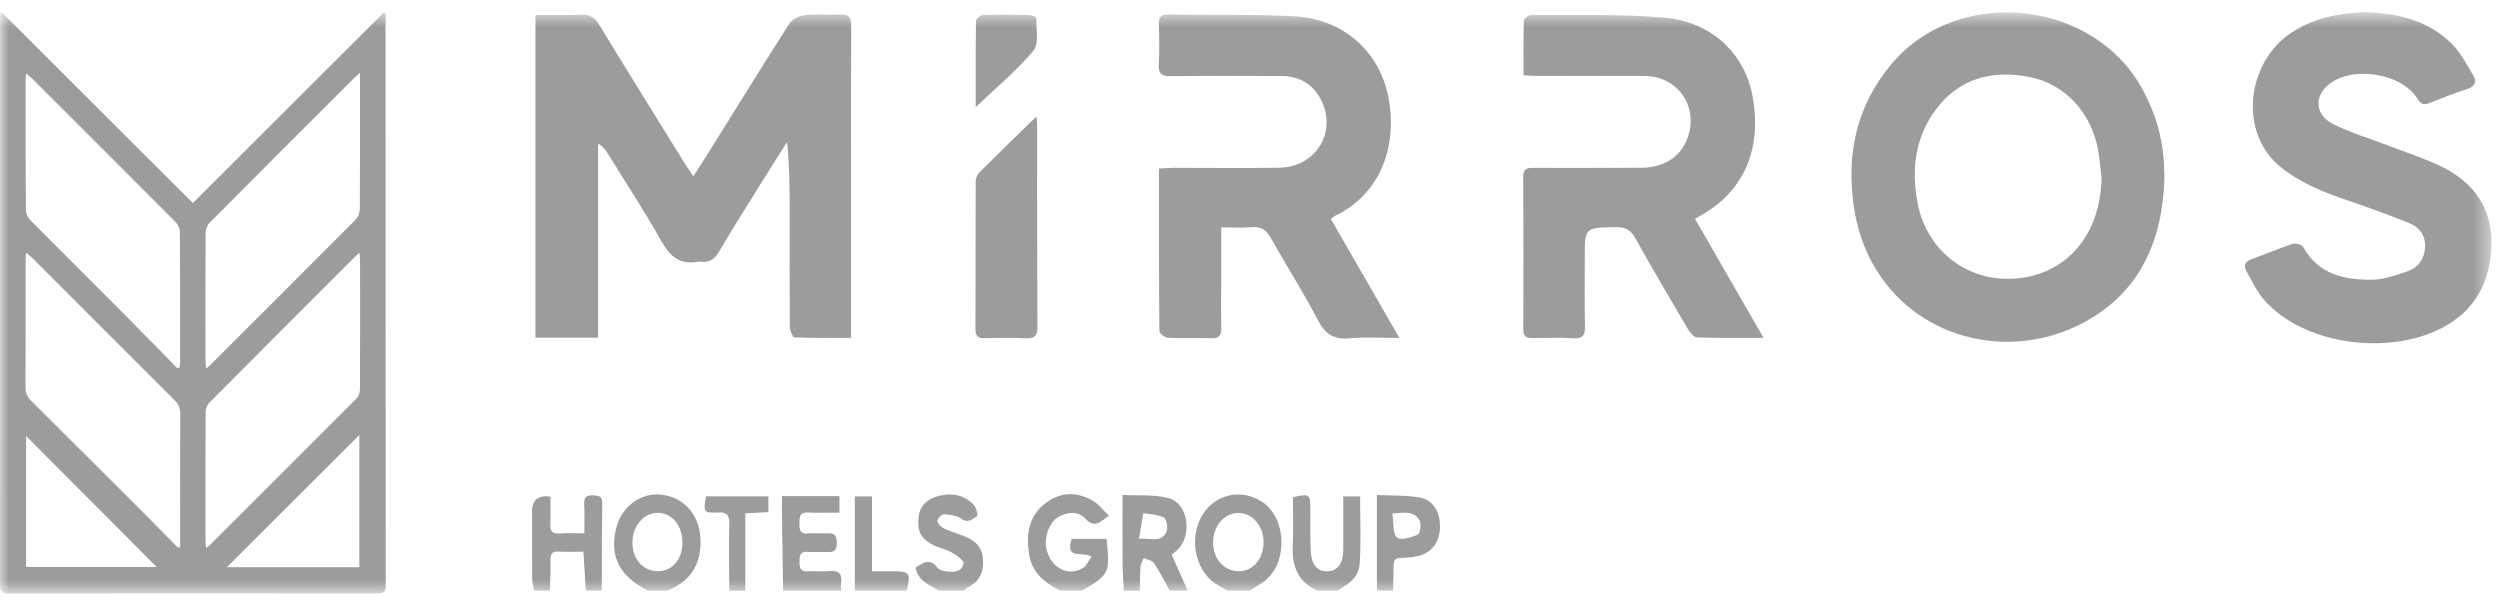 <?xml version="1.0" encoding="UTF-8"?> <svg xmlns="http://www.w3.org/2000/svg" width="140" height="34" viewBox="0 0 140 34" fill="none"><mask id="mask0_112_621" style="mask-type:luminance" maskUnits="userSpaceOnUse" x="0" y="0" width="140" height="34"><path d="M139.527 0.688H0V33.236H139.527V0.688Z" fill="white"></path></mask><g mask="url(#mask0_112_621)"><path d="M21.593 0.757C21.593 0.9 21.593 1.043 21.593 1.189C21.593 11.715 21.593 22.244 21.602 32.77C21.602 33.165 21.472 33.236 21.117 33.236C14.241 33.227 7.364 33.227 0.491 33.236C0.093 33.239 0 33.118 0 32.736C0.009 22.194 0.006 11.653 0.006 1.111C0.006 0.99 0.006 0.872 0.006 0.751C0.037 0.729 0.065 0.707 0.096 0.688C3.646 4.232 7.197 7.776 10.8 11.37C14.371 7.804 17.928 4.257 21.481 0.71L21.593 0.76V0.757ZM11.539 30.684C11.639 30.616 11.676 30.597 11.704 30.569C14.461 27.818 17.222 25.067 19.973 22.306C20.088 22.191 20.154 21.974 20.157 21.806C20.169 19.396 20.166 16.99 20.163 14.581C20.163 14.46 20.147 14.339 20.132 14.152C19.995 14.273 19.92 14.332 19.855 14.401C17.138 17.118 14.418 19.832 11.713 22.561C11.589 22.686 11.514 22.916 11.514 23.096C11.502 25.489 11.508 27.886 11.508 30.28C11.508 30.395 11.527 30.513 11.539 30.69V30.684ZM20.163 4.071C19.97 4.245 19.871 4.332 19.777 4.425C17.088 7.111 14.399 9.794 11.723 12.489C11.592 12.62 11.514 12.868 11.514 13.061C11.502 15.427 11.505 17.792 11.508 20.158C11.508 20.298 11.527 20.435 11.539 20.637C11.661 20.537 11.726 20.494 11.779 20.438C14.496 17.724 17.216 15.016 19.924 12.29C20.063 12.15 20.15 11.892 20.15 11.687C20.166 9.334 20.16 6.984 20.16 4.63C20.16 4.484 20.16 4.338 20.16 4.068L20.163 4.071ZM9.97 30.675C10.01 30.659 10.047 30.644 10.088 30.625C10.088 30.466 10.088 30.311 10.088 30.152C10.088 27.827 10.081 25.502 10.094 23.177C10.094 22.869 10.013 22.648 9.792 22.427C7.128 19.776 4.473 17.112 1.815 14.454C1.719 14.357 1.607 14.277 1.455 14.149C1.446 14.329 1.436 14.423 1.436 14.516C1.436 16.91 1.439 19.303 1.43 21.697C1.43 22.005 1.523 22.225 1.744 22.443C3.932 24.613 6.112 26.795 8.294 28.974C8.857 29.537 9.413 30.106 9.973 30.675H9.97ZM9.945 20.631C9.985 20.609 10.022 20.59 10.063 20.569C10.069 20.478 10.085 20.391 10.085 20.301C10.085 17.855 10.091 15.405 10.072 12.958C10.072 12.772 9.945 12.548 9.808 12.411C7.159 9.747 4.495 7.092 1.834 4.434C1.735 4.335 1.623 4.248 1.47 4.114C1.455 4.273 1.436 4.363 1.436 4.45C1.436 6.884 1.43 9.318 1.446 11.752C1.446 11.951 1.567 12.194 1.713 12.34C3.454 14.099 5.21 15.843 6.957 17.597C7.958 18.601 8.947 19.617 9.942 20.631H9.945ZM20.122 31.763V24.361C17.654 26.826 15.17 29.307 12.708 31.763H20.122ZM1.461 31.747H8.766C6.348 29.319 3.883 26.845 1.461 24.414V31.747Z" fill="#08090A" fill-opacity="0.4"></path><path d="M29.986 0.841C30.854 0.838 31.721 0.859 32.585 0.822C33.061 0.8 33.316 0.996 33.558 1.391C35.122 3.962 36.714 6.517 38.299 9.076C38.442 9.306 38.597 9.526 38.831 9.874C39.166 9.346 39.452 8.901 39.735 8.451C41.221 6.073 42.691 3.685 44.205 1.322C44.364 1.074 44.762 0.878 45.07 0.844C45.722 0.772 46.391 0.844 47.053 0.813C47.541 0.788 47.672 0.981 47.669 1.447C47.65 4.207 47.659 6.968 47.659 9.728C47.659 12.511 47.659 15.296 47.659 18.078C47.659 18.324 47.659 18.573 47.659 18.921C46.562 18.921 45.523 18.936 44.485 18.893C44.389 18.89 44.23 18.514 44.23 18.311C44.212 16.213 44.221 14.115 44.221 12.016C44.221 10.68 44.221 9.343 44.075 7.956C43.546 8.793 43.015 9.623 42.493 10.462C41.746 11.662 40.994 12.859 40.276 14.077C40.027 14.5 39.735 14.733 39.238 14.652C39.194 14.646 39.145 14.643 39.101 14.652C38.103 14.851 37.537 14.388 37.052 13.53C36.101 11.842 35.038 10.22 34.018 8.572C33.9 8.382 33.77 8.202 33.493 8.04V18.911H29.986V0.841Z" fill="#08090A" fill-opacity="0.4"></path><path d="M121.208 9.946C121.111 13.521 119.808 16.478 116.504 18.156C111.39 20.752 104.782 18.107 103.818 11.582C103.386 8.647 103.955 5.961 105.882 3.633C109.634 -0.903 117.412 -0.045 120.085 5.199C120.875 6.751 121.198 8.128 121.208 9.946ZM117.685 9.956C117.626 9.458 117.586 8.961 117.505 8.467C117.15 6.356 115.674 4.711 113.663 4.313C111.534 3.894 109.652 4.394 108.34 6.228C107.249 7.752 107.038 9.492 107.374 11.317C107.918 14.28 110.582 16.092 113.545 15.505C116.053 15.004 117.642 12.856 117.685 9.953V9.956Z" fill="#08090A" fill-opacity="0.4"></path><path d="M132.548 0.689C134.257 0.745 135.961 1.13 137.286 2.439C137.789 2.936 138.137 3.605 138.504 4.227C138.716 4.581 138.6 4.848 138.153 4.991C137.438 5.218 136.735 5.498 136.035 5.775C135.728 5.896 135.569 5.846 135.383 5.538C134.506 4.102 131.758 3.661 130.431 4.715C129.554 5.411 129.638 6.449 130.701 6.971C131.637 7.432 132.65 7.736 133.626 8.109C134.624 8.492 135.65 8.821 136.617 9.278C138.572 10.201 139.645 11.731 139.514 13.95C139.39 16.095 138.364 17.656 136.381 18.542C133.422 19.863 128.958 19.244 126.803 16.81C126.39 16.344 126.116 15.747 125.808 15.197C125.634 14.886 125.706 14.65 126.085 14.513C126.859 14.239 127.611 13.91 128.392 13.652C128.556 13.599 128.901 13.699 128.976 13.832C129.83 15.368 131.283 15.682 132.833 15.663C133.514 15.654 134.214 15.405 134.87 15.172C135.445 14.967 135.768 14.47 135.802 13.851C135.84 13.207 135.498 12.729 134.935 12.502C133.797 12.039 132.641 11.622 131.479 11.227C130.132 10.773 128.83 10.257 127.707 9.347C125.311 7.4 125.821 3.44 128.357 1.802C129.607 0.997 131 0.717 132.554 0.683L132.548 0.689Z" fill="#08090A" fill-opacity="0.4"></path><path d="M68.388 12.735C68.388 13.919 68.388 15.007 68.388 16.099C68.388 16.851 68.375 17.603 68.391 18.358C68.4 18.744 68.307 18.955 67.862 18.94C67.042 18.915 66.218 18.955 65.4 18.915C65.229 18.906 64.928 18.676 64.925 18.542C64.897 15.533 64.903 12.524 64.903 9.44C65.211 9.424 65.475 9.402 65.739 9.399C67.701 9.399 69.665 9.424 71.627 9.393C73.722 9.362 74.925 7.338 73.943 5.523C73.48 4.665 72.718 4.261 71.751 4.258C69.696 4.251 67.645 4.239 65.59 4.267C65.058 4.273 64.856 4.136 64.89 3.58C64.937 2.852 64.918 2.119 64.894 1.391C64.881 0.993 64.99 0.807 65.425 0.813C67.775 0.85 70.129 0.788 72.472 0.91C75.177 1.049 77.229 2.84 77.742 5.398C78.273 8.05 77.397 10.808 74.801 12.067C74.723 12.104 74.658 12.172 74.53 12.265C75.78 14.438 77.027 16.599 78.367 18.927C77.338 18.927 76.458 18.859 75.594 18.946C74.692 19.036 74.207 18.707 73.79 17.908C72.982 16.35 72.031 14.871 71.173 13.338C70.915 12.878 70.62 12.676 70.088 12.723C69.569 12.769 69.044 12.732 68.385 12.732L68.388 12.735Z" fill="#08090A" fill-opacity="0.4"></path><path d="M85.317 4.22C85.317 3.172 85.305 2.174 85.336 1.18C85.34 1.058 85.582 0.841 85.712 0.844C88.221 0.866 90.739 0.766 93.229 0.993C95.894 1.236 97.731 3.048 98.15 5.42C98.672 8.376 97.662 10.698 95.253 12.063C95.175 12.107 95.098 12.153 94.923 12.256C96.182 14.441 97.432 16.617 98.756 18.918C97.42 18.918 96.223 18.936 95.026 18.896C94.849 18.89 94.634 18.616 94.519 18.42C93.522 16.732 92.527 15.041 91.572 13.328C91.311 12.859 91.003 12.716 90.485 12.722C88.749 12.747 88.747 12.725 88.747 14.429C88.747 15.707 88.728 16.984 88.759 18.262C88.771 18.747 88.666 18.974 88.121 18.943C87.348 18.899 86.571 18.921 85.793 18.93C85.448 18.936 85.305 18.818 85.305 18.455C85.314 15.604 85.317 12.75 85.302 9.899C85.299 9.355 85.641 9.402 85.983 9.402C87.969 9.402 89.953 9.408 91.939 9.393C93.179 9.383 94.096 8.79 94.482 7.779C95.163 6.007 93.985 4.263 92.085 4.254C90.099 4.245 88.115 4.254 86.129 4.251C85.883 4.251 85.638 4.232 85.311 4.217L85.317 4.22Z" fill="#08090A" fill-opacity="0.4"></path><path d="M58.045 6.518C58.061 6.745 58.082 6.9 58.082 7.055C58.082 10.798 58.076 14.538 58.095 18.281C58.095 18.784 57.958 18.971 57.439 18.943C56.665 18.902 55.888 18.921 55.111 18.937C54.762 18.943 54.626 18.816 54.626 18.458C54.635 15.697 54.626 12.937 54.638 10.177C54.638 10.012 54.706 9.8 54.818 9.685C55.86 8.641 56.92 7.615 58.045 6.518Z" fill="#08090A" fill-opacity="0.4"></path><path d="M54.638 6.001C54.638 4.366 54.629 2.759 54.657 1.155C54.657 1.043 54.912 0.841 55.052 0.838C55.916 0.81 56.78 0.819 57.644 0.838C57.781 0.838 58.03 0.953 58.03 1.009C58.017 1.631 58.198 2.451 57.874 2.837C56.932 3.959 55.785 4.907 54.638 6.001Z" fill="#08090A" fill-opacity="0.4"></path><path d="M36.266 33.075C34.696 32.245 34.152 31.21 34.481 29.677C34.755 28.415 35.818 27.585 37.015 27.7C38.277 27.821 39.157 28.804 39.225 30.137C39.3 31.605 38.656 32.556 37.379 33.072H36.263L36.266 33.075ZM38.215 30.352C38.203 29.398 37.609 28.707 36.81 28.72C36.033 28.732 35.42 29.463 35.417 30.383C35.411 31.309 36.011 31.984 36.838 31.987C37.658 31.987 38.224 31.316 38.215 30.352Z" fill="#08090A" fill-opacity="0.4"></path><path d="M68.739 33.075C68.58 32.984 68.422 32.891 68.26 32.804C67.013 32.13 66.541 30.333 67.259 28.974C67.924 27.715 69.42 27.317 70.644 28.079C72.028 28.94 72.158 31.446 70.862 32.499C70.588 32.723 70.268 32.885 69.97 33.075H68.742H68.739ZM70.76 30.342C70.756 29.437 70.104 28.701 69.326 28.726C68.528 28.75 67.931 29.465 67.934 30.389C67.94 31.312 68.543 31.983 69.373 31.99C70.166 31.996 70.763 31.284 70.76 30.342Z" fill="#08090A" fill-opacity="0.4"></path><path d="M59.367 33.075C58.521 32.643 57.79 32.093 57.626 31.026C57.458 29.941 57.601 28.925 58.493 28.219C59.345 27.544 60.29 27.501 61.216 28.054C61.536 28.244 61.782 28.573 62.102 28.881C61.608 29.233 61.285 29.599 60.781 29.043C60.389 28.614 59.746 28.654 59.23 28.977C58.779 29.264 58.484 30.01 58.58 30.622C58.754 31.738 59.777 32.341 60.644 31.81C60.84 31.691 60.952 31.415 61.129 31.175C60.629 30.852 59.618 31.381 60.013 30.177H61.968C62.139 32.021 62.208 32.151 60.594 33.072H59.367V33.075Z" fill="#08090A" fill-opacity="0.4"></path><path d="M62.935 33.075C62.91 32.568 62.867 32.064 62.864 31.558C62.854 30.327 62.86 29.093 62.86 27.715C63.746 27.765 64.614 27.684 65.416 27.886C66.553 28.175 66.811 29.997 65.904 30.824C65.807 30.911 65.705 30.986 65.615 31.057C65.922 31.75 66.215 32.413 66.507 33.075H65.503C65.217 32.556 64.953 32.021 64.626 31.533C64.52 31.374 64.244 31.34 64.045 31.25C63.983 31.412 63.88 31.57 63.868 31.738C63.833 32.182 63.84 32.63 63.827 33.078H62.935V33.075ZM63.784 30.168C64.458 30.131 65.049 30.414 65.332 29.755C65.419 29.549 65.323 29.058 65.18 28.987C64.838 28.81 64.415 28.806 64.026 28.732C63.952 29.183 63.874 29.63 63.784 30.171V30.168Z" fill="#08090A" fill-opacity="0.4"></path><path d="M29.905 33.075C29.868 32.848 29.803 32.621 29.803 32.394C29.793 31.141 29.796 29.888 29.796 28.636C29.796 27.995 30.139 27.719 30.825 27.806C30.825 28.309 30.847 28.828 30.819 29.344C30.797 29.764 30.95 29.898 31.332 29.873C31.77 29.845 32.212 29.867 32.722 29.867C32.722 29.273 32.743 28.751 32.715 28.232C32.694 27.824 32.861 27.731 33.207 27.74C33.521 27.747 33.732 27.768 33.726 28.204C33.701 29.826 33.704 31.452 33.698 33.075H32.806C32.762 32.363 32.719 31.654 32.672 30.896C32.184 30.896 31.721 30.914 31.264 30.89C30.912 30.871 30.819 31.029 30.825 31.374C30.838 31.94 30.81 32.509 30.8 33.075H29.908H29.905Z" fill="#08090A" fill-opacity="0.4"></path><path d="M43.854 33.075C43.832 31.667 43.808 30.262 43.789 28.853C43.783 28.508 43.789 28.16 43.789 27.781H47.01V28.707C46.4 28.707 45.813 28.729 45.225 28.701C44.774 28.679 44.774 28.953 44.768 29.298C44.762 29.658 44.796 29.913 45.238 29.873C45.57 29.842 45.906 29.879 46.239 29.867C46.602 29.854 46.87 29.86 46.863 30.404C46.857 30.977 46.543 30.914 46.207 30.911C45.875 30.908 45.539 30.93 45.206 30.902C44.79 30.871 44.778 31.129 44.774 31.455C44.768 31.803 44.83 32.018 45.228 31.993C45.636 31.968 46.049 32.024 46.453 31.981C46.966 31.928 47.174 32.12 47.1 32.664C47.081 32.798 47.1 32.938 47.1 33.075H43.864H43.854Z" fill="#08090A" fill-opacity="0.4"></path><path d="M52.559 33.075C52.055 32.742 51.418 32.559 51.272 31.782C51.688 31.523 52.074 31.222 52.502 31.8C52.599 31.931 52.832 31.977 53.012 31.999C53.413 32.052 53.87 32.03 53.957 31.545C53.985 31.39 53.559 31.085 53.295 30.936C52.972 30.753 52.59 30.687 52.26 30.519C51.551 30.162 51.346 29.724 51.446 28.909C51.517 28.34 51.918 27.93 52.571 27.771C53.301 27.594 53.985 27.697 54.532 28.269C54.672 28.415 54.772 28.866 54.725 28.897C54.467 29.064 54.222 29.329 53.833 29.049C53.575 28.863 53.196 28.822 52.866 28.8C52.742 28.791 52.518 29.015 52.499 29.152C52.484 29.276 52.661 29.49 52.801 29.562C53.134 29.73 53.494 29.835 53.842 29.966C54.424 30.184 54.943 30.46 55.033 31.203C55.129 31.996 54.868 32.58 54.159 32.916C54.097 32.944 54.054 33.019 54.004 33.072H52.552L52.559 33.075Z" fill="#08090A" fill-opacity="0.4"></path><path d="M73.76 33.075C72.718 32.596 72.336 31.738 72.395 30.572C72.439 29.658 72.404 28.741 72.404 27.843C73.343 27.634 73.38 27.666 73.38 28.533C73.38 29.298 73.368 30.062 73.399 30.827C73.43 31.632 73.781 32.027 74.366 31.99C74.925 31.956 75.221 31.545 75.224 30.777C75.227 29.801 75.224 28.825 75.224 27.799H76.166C76.166 29.071 76.225 30.323 76.144 31.564C76.094 32.329 75.498 32.754 74.873 33.075H73.757H73.76Z" fill="#08090A" fill-opacity="0.4"></path><path d="M77.107 33.075V27.719C77.941 27.762 78.758 27.719 79.541 27.871C80.3 28.017 80.683 28.748 80.636 29.615C80.592 30.408 80.148 30.964 79.402 31.141C79.187 31.191 78.963 31.219 78.743 31.229C78.037 31.253 78.04 31.247 78.037 32.021C78.037 32.372 78.015 32.724 78.003 33.075H77.111H77.107ZM77.975 28.751C78.052 29.264 77.984 29.858 78.23 30.097C78.422 30.283 79.022 30.094 79.392 29.942C79.517 29.892 79.607 29.369 79.507 29.177C79.209 28.592 78.646 28.701 77.975 28.754V28.751Z" fill="#08090A" fill-opacity="0.4"></path><path d="M47.871 33.075V27.799H48.831V31.99C49.27 31.99 49.636 31.99 50.003 31.99C50.945 31.99 51.01 32.08 50.774 33.075H47.874H47.871Z" fill="#08090A" fill-opacity="0.4"></path><path d="M40.842 33.075C40.839 31.844 40.805 30.609 40.842 29.378C40.857 28.822 40.687 28.673 40.183 28.698C39.406 28.738 39.381 28.673 39.536 27.793H43.03V28.679C42.645 28.698 42.263 28.719 41.737 28.747V33.078H40.845L40.842 33.075Z" fill="#08090A" fill-opacity="0.4"></path></g></svg> 